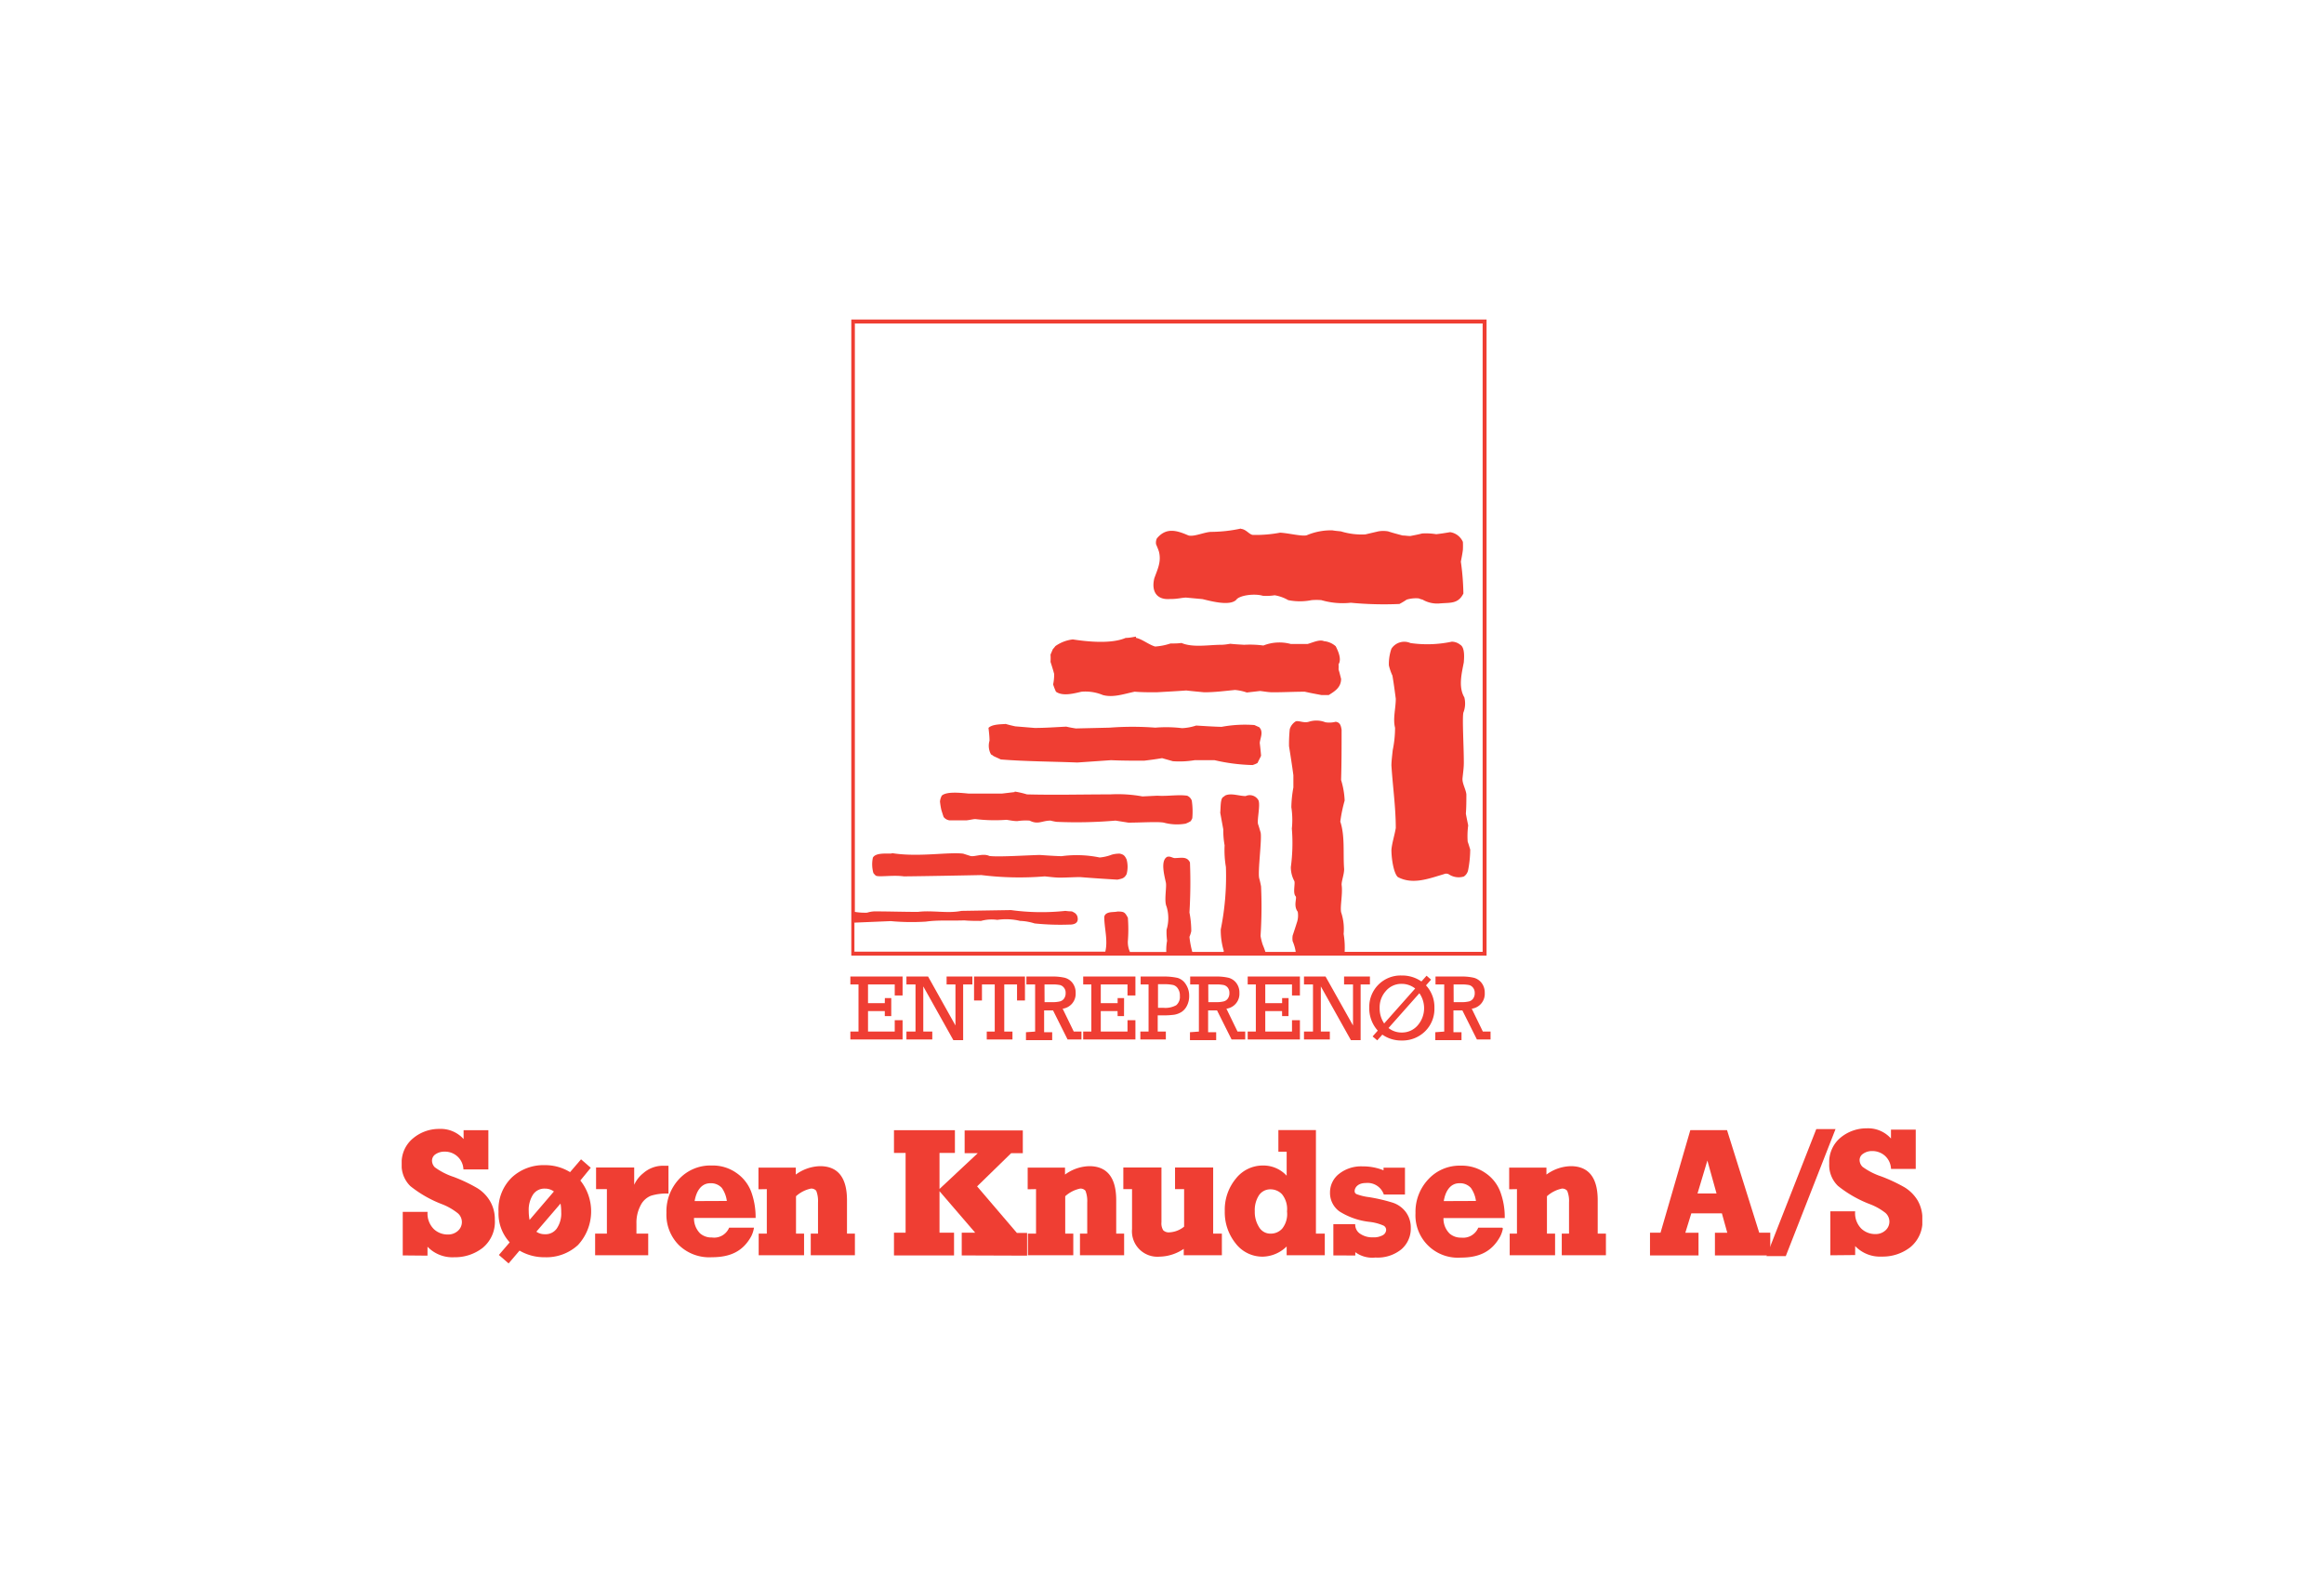 <svg xmlns="http://www.w3.org/2000/svg" xmlns:xlink="http://www.w3.org/1999/xlink" viewBox="0 0 320 218"><defs><style>.cls-1,.cls-7{fill:none;}.cls-2{fill:#fff;opacity:0;}.cls-3{clip-path:url(#clip-path);}.cls-4{clip-path:url(#clip-path-2);}.cls-5,.cls-6{fill:#ef3e33;}.cls-5{fill-rule:evenodd;}.cls-7{stroke:#ef3e33;stroke-width:0.25px;}</style><clipPath id="clip-path"><rect class="cls-1" x="55.31" y="44" width="209.38" height="130"/></clipPath><clipPath id="clip-path-2"><rect class="cls-1" x="11.99" y="-97.58" width="292.15" height="413.18"/></clipPath></defs><title>SorenKnudsen</title><g id="Layer_2" data-name="Layer 2"><g id="Logoer"><rect class="cls-2" width="320" height="218"/><g class="cls-3"><g class="cls-4"><path class="cls-5" d="M204.69,44v87.59H117.22c0-29.64,0-58.55,0-87.59h87.49m-87,.51c0,20.42,0,70.47,0,81.06a8.43,8.43,0,0,0,1.68.11,3.79,3.79,0,0,1,1-.18c2,0,4,.07,6,.07,2-.25,4.07.25,6-.14l6.82-.11a30.78,30.78,0,0,0,7.49.11,7.08,7.08,0,0,0,.89.07c.43.21.57.29.74.64.28.91-.31,1.2-1.13,1.18a34.62,34.62,0,0,1-4.74-.16,7.35,7.35,0,0,0-2-.35,8.29,8.29,0,0,0-3.14-.14,5.45,5.45,0,0,0-2.23.14c-.78,0-1.55,0-2.33-.07-1.73.07-3.6-.07-5.27.17a31.29,31.29,0,0,1-4.84-.07l-5,.21v4h34.54c.39-1.55-.14-3.23-.14-4.79a.66.66,0,0,1,.25-.42c.46-.32,1-.2,1.59-.32.91,0,1,.11,1.41.85a20.77,20.77,0,0,1,0,3.21,3.27,3.27,0,0,0,.29,1.51h5a7.31,7.31,0,0,1,.11-1.55,9,9,0,0,1-.07-1.52,5.47,5.47,0,0,0,0-3.18c-.38-.81.06-2.76-.11-3.36-.18-.88-.78-3,.21-3.5.46-.09.67.15,1,.18.88,0,1.7-.28,2.12.6a68.68,68.68,0,0,1-.07,6.89,13.57,13.57,0,0,1,.25,2.58,4.74,4.74,0,0,1-.25.78,13,13,0,0,0,.39,2.07h4.27s.08-.06.08-.09a10,10,0,0,1-.43-3,36.9,36.9,0,0,0,.71-8.59,14,14,0,0,1-.18-3,11.3,11.3,0,0,1-.18-2.19c-.14-.74-.28-1.52-.42-2.29.07-.71,0-1.89.39-2.16a1.7,1.7,0,0,0,.28-.21c.82-.39,1.91.07,2.83.07a1.36,1.36,0,0,1,1.77.6c.26.68-.21,2.63-.07,3.25.14.39.24.78.35,1.13.23.81-.42,5.5-.18,6.36.11.39.18.74.25,1.1a61.39,61.39,0,0,1-.07,6.82,7.35,7.35,0,0,0,.32,1.27c.14.32.24.61.35.93h4.17a5.7,5.7,0,0,0-.42-1.47,2.52,2.52,0,0,1,0-.78c.21-.63.42-1.27.63-1.94a3,3,0,0,0,.07-1.34c-.63-.84-.09-1.85-.28-2.12-.42-.43-.06-1.68-.18-2.09a4,4,0,0,1-.49-1.94,24.75,24.75,0,0,0,.14-5.3,11.58,11.58,0,0,0-.07-2.94,16.39,16.39,0,0,1,.28-2.72c0-.56,0-1.13,0-1.69-.18-1.35-.39-2.69-.6-4a20.76,20.76,0,0,1,.1-2.33,1.88,1.88,0,0,1,.85-1.1c.51-.09,1.09.27,1.77.07a3.39,3.39,0,0,1,2.29.07,3.46,3.46,0,0,0,1.42-.07c.56.09.7.43.81,1.1,0,2.33,0,4.63-.07,6.92a11,11,0,0,1,.49,2.83,19.77,19.77,0,0,0-.6,2.9c.67,2,.36,4.45.53,6.53,0,.74-.35,1.57-.35,2.16.18,1.24-.22,2.91-.07,3.78a7.28,7.28,0,0,1,.35,3,11.29,11.29,0,0,1,.14,2.46h19c0-6.56,0-73.39,0-86.53H117.67"/><path class="cls-5" d="M170.85,72.82c.75.06,1.14.78,1.66.84a18,18,0,0,0,3.75-.31c1.29.07,3.28.61,3.78.31a8.54,8.54,0,0,1,3.42-.63c.39.07.78.1,1.17.14a9.73,9.73,0,0,0,3.36.42l1.8-.42a4,4,0,0,1,1.34,0c.67.22,1.34.39,2,.57.35,0,.71.07,1.06.07.57-.11,1.1-.21,1.63-.35a9.06,9.06,0,0,1,1.94.1c.64-.07,1.27-.17,1.91-.28a2.28,2.28,0,0,1,1.76,1.34,10.39,10.39,0,0,1,0,1.1c-.07.56-.18,1.09-.28,1.62a34.93,34.93,0,0,1,.35,4.39c-.74,1.48-1.84,1.23-3.32,1.37a4,4,0,0,1-2.3-.53,3,3,0,0,1-.53-.17,4.42,4.42,0,0,0-1.66.17,10,10,0,0,1-1,.6A48.1,48.1,0,0,1,186,83a10.47,10.47,0,0,1-4.06-.36,8.51,8.51,0,0,0-1.34,0,8.13,8.13,0,0,1-3.22,0,5.5,5.5,0,0,0-1.87-.67,7.15,7.15,0,0,1-1.63.07c-1.17-.35-3.26-.06-3.67.57-.89.85-3.32.21-4.63-.11l-2.26-.21c-.53,0-1.29.22-2.16.19-1.91.18-2.65-1.07-2.22-2.84.45-1.27,1-2.3.63-3.71-.1-.32-.25-.64-.39-1a1.39,1.39,0,0,1,.11-.78c1.27-1.55,2.72-1.13,4.34-.42.78.23,2.29-.5,3.19-.49a19.78,19.78,0,0,0,4.06-.46"/><path class="cls-5" d="M156.4,87.83c.87.17,1.73.92,2.65,1.2a8.57,8.57,0,0,0,2.12-.42c.53,0,1,0,1.52-.07,1.55.67,3.78.25,5.44.25.42,0,.85-.07,1.27-.14.64.07,1.27.1,1.91.14a14,14,0,0,1,2.65.1,6,6,0,0,1,3.78-.21c.78,0,1.55,0,2.3,0,.67-.18,1.66-.67,2.26-.39a2.83,2.83,0,0,1,1.62.7c.32.64.85,1.77.39,2.48a5.39,5.39,0,0,1,0,.71c.14.45.24.88.35,1.3,0,1.17-.85,1.7-1.7,2.23-.31,0-.67,0-1,0-.74-.14-1.52-.28-2.3-.46-1.45,0-2.93.08-4.42.08-.56,0-1.13-.11-1.73-.18l-1.83.21a6.82,6.82,0,0,0-1.63-.35c-1.41.14-2.83.32-4.24.32-.81-.08-1.63-.15-2.47-.25-1.35.1-2.72.17-4.1.25-1,0-2,0-3-.08-1.44.29-2.93.85-4.38.46a6.25,6.25,0,0,0-2.93-.46c-1,.22-2.58.68-3.53,0a8.7,8.7,0,0,1-.39-1,6.55,6.55,0,0,0,.14-1.45c-.14-.53-.32-1.1-.5-1.66a8,8,0,0,0,0-1l.32-.75a4.32,4.32,0,0,0,.35-.42,5.18,5.18,0,0,1,2.4-.92c2.09.32,5.3.64,7.28-.21.5,0,1-.11,1.42-.18"/><path class="cls-5" d="M199.86,88.36a1.88,1.88,0,0,1,1.2.42c.74.41.5,2.16.5,2.41-.29,1.52-.78,3.39.07,4.84a3.43,3.43,0,0,1-.14,2.12c-.16.93.07,4.6.07,6.86,0,.74-.11,1.45-.18,2.15s.46,1.52.53,2.23c0,.88,0,1.76-.07,2.65.1.56.21,1.09.32,1.62a11.1,11.1,0,0,0-.07,2.23c.14.39.24.74.35,1.1a15.42,15.42,0,0,1-.28,2.79,1.39,1.39,0,0,1-.6.92,2.45,2.45,0,0,1-2.09-.32.79.79,0,0,0-.67,0c-2.05.6-4.28,1.49-6.33.39-.55-.5-.88-2.44-.88-3.74.07-.91.43-2,.6-3,0-2.86-.42-5.76-.6-8.62,0-.65.14-1.7.18-2.12a15.24,15.24,0,0,0,.32-3.07c-.32-1.28.1-2.65.1-4-.14-1.06-.28-2.12-.46-3.18a7.41,7.41,0,0,1-.49-1.42,6.41,6.41,0,0,1,.35-2.29,2.11,2.11,0,0,1,2.62-.78,16.28,16.28,0,0,0,5.65-.18"/><path class="cls-5" d="M138.41,99.67c.46.14.92.25,1.38.35l2.68.22c1.45,0,2.9-.11,4.35-.18.46.11.88.18,1.31.25l4.66-.11a41.27,41.27,0,0,1,6.29,0,18.06,18.06,0,0,1,3.68.07,7.15,7.15,0,0,0,1.94-.36c1.17.07,2.33.15,3.5.18a17.61,17.61,0,0,1,4.52-.25l.71.32a.16.16,0,0,0,.1.14c.39.67,0,1.31-.07,2,.07.6.14,1.2.18,1.77-.14.32-.32.63-.49,1a3.73,3.73,0,0,1-.68.28,25.48,25.48,0,0,1-5.23-.67h-2.75a12.5,12.5,0,0,1-3,.14l-1.48-.42c-.82.14-1.63.25-2.48.35-1.52,0-3,0-4.56-.07l-4.63.32c-3.49-.14-7-.14-10.53-.42l-1-.46s-.21-.18-.31-.21-.07-.15-.11-.15a2.47,2.47,0,0,1-.14-1.76c0-.57-.07-1.17-.14-1.77.49-.49,1.62-.49,2.33-.53"/><path class="cls-5" d="M139.72,109a12.28,12.28,0,0,1,1.69.39c3.82.1,7.64,0,11.45,0a19,19,0,0,1,4.45.28l2.05-.1c1.38.1,2.8-.18,4.1,0a1.16,1.16,0,0,1,.64.67,10.27,10.27,0,0,1,.07,2.44c-.07.14-.14.28-.21.39a3.91,3.91,0,0,1-.71.35,6.92,6.92,0,0,1-3-.14c-.78-.16-3.25,0-4.87,0L153.6,113a62.9,62.9,0,0,1-8.12.17,7.52,7.52,0,0,1-.82-.17c-1.2,0-1.69.6-2.89,0a7.79,7.79,0,0,0-1.7.07c-.49,0-1-.11-1.48-.18a21.8,21.8,0,0,1-4.28-.1c-.32,0-.72.12-1.2.17h-2.4a1.24,1.24,0,0,1-.78-.46c-.11-.32-.21-.63-.32-1a10,10,0,0,1-.18-1.13,2.16,2.16,0,0,1,.25-.81c.66-.6,2.58-.39,3.71-.28,1.52,0,3,0,4.56,0l1.77-.21"/><path class="cls-5" d="M122.83,117.48c3.65.58,7.69-.18,9.79.07l1,.32c.57.16,1.72-.42,2.61,0,1.2.16,4.63-.07,6.93-.14,1,.07,2,.14,3,.17a15.51,15.51,0,0,1,5.26.18,6.14,6.14,0,0,0,1.67-.39,3.78,3.78,0,0,1,1.09-.14c.57.11.72.33.95.81a3.9,3.9,0,0,1,0,2c-.31.6-.63.63-1.27.77-1.69-.1-3.39-.21-5.12-.35-.92,0-1.84.07-2.79.07-.67,0-1.38-.1-2.09-.17a42.49,42.49,0,0,1-8.73-.18c-3.53.07-7.1.14-10.67.18-1.5-.22-3.49.14-3.88-.11a2.72,2.72,0,0,1-.32-.35,4.39,4.39,0,0,1-.07-2.12c.39-.71,1.87-.53,2.58-.57"/><path class="cls-6" d="M55.58,172.75V167h3.16a3.14,3.14,0,0,0,.93,2.36,2.91,2.91,0,0,0,2,.76,2.12,2.12,0,0,0,1.47-.54,1.73,1.73,0,0,0,0-2.59A8.47,8.47,0,0,0,61,165.74a16.17,16.17,0,0,1-4.41-2.5,3.89,3.89,0,0,1-1.16-3A4.19,4.19,0,0,1,57,156.81a5.43,5.43,0,0,1,3.49-1.23,4.11,4.11,0,0,1,3.47,1.62v-1.44h3.16v5.15H63.93a2.66,2.66,0,0,0-2.7-2.45,2.27,2.27,0,0,0-1.33.38,1.18,1.18,0,0,0-.54,1,1.44,1.44,0,0,0,.44,1,9.38,9.38,0,0,0,2.62,1.34,21.26,21.26,0,0,1,3.19,1.51,5.08,5.08,0,0,1,1.75,1.76,4.78,4.78,0,0,1,.65,2.5,4.51,4.51,0,0,1-1.62,3.78A6.07,6.07,0,0,1,62.55,173a4.62,4.62,0,0,1-3.81-1.65v1.43Z"/><path class="cls-7" d="M55.58,172.75V167h3.16a3.14,3.14,0,0,0,.93,2.36,2.91,2.91,0,0,0,2,.76,2.12,2.12,0,0,0,1.47-.54,1.73,1.73,0,0,0,0-2.59A8.47,8.47,0,0,0,61,165.74a16.17,16.17,0,0,1-4.41-2.5,3.89,3.89,0,0,1-1.16-3A4.19,4.19,0,0,1,57,156.81a5.43,5.43,0,0,1,3.49-1.23,4.11,4.11,0,0,1,3.47,1.62v-1.44h3.16v5.15H63.93a2.66,2.66,0,0,0-2.7-2.45,2.27,2.27,0,0,0-1.33.38,1.18,1.18,0,0,0-.54,1,1.44,1.44,0,0,0,.44,1,9.38,9.38,0,0,0,2.62,1.34,21.26,21.26,0,0,1,3.19,1.51,5.08,5.08,0,0,1,1.75,1.76,4.78,4.78,0,0,1,.65,2.5,4.51,4.51,0,0,1-1.62,3.78A6.07,6.07,0,0,1,62.55,173a4.62,4.62,0,0,1-3.81-1.65v1.43Z"/><path class="cls-6" d="M252.15,172.73v-5.8h3.16a3.12,3.12,0,0,0,.92,2.37,2.91,2.91,0,0,0,2,.76,2.12,2.12,0,0,0,1.47-.54,1.73,1.73,0,0,0,0-2.59,8.17,8.17,0,0,0-2.13-1.21,16.29,16.29,0,0,1-4.41-2.51,3.87,3.87,0,0,1-1.16-3,4.22,4.22,0,0,1,1.54-3.48,5.45,5.45,0,0,1,3.49-1.23,4.08,4.08,0,0,1,3.47,1.63v-1.45h3.16v5.16h-3.16a2.68,2.68,0,0,0-.92-1.82,2.72,2.72,0,0,0-1.78-.64,2.23,2.23,0,0,0-1.33.39,1.15,1.15,0,0,0-.54,1,1.45,1.45,0,0,0,.45,1,9.43,9.43,0,0,0,2.61,1.34,22.1,22.1,0,0,1,3.2,1.5,5.26,5.26,0,0,1,1.75,1.76,4.9,4.9,0,0,1,.64,2.51,4.49,4.49,0,0,1-1.62,3.77,6.07,6.07,0,0,1-3.84,1.26,4.61,4.61,0,0,1-3.8-1.65v1.44Z"/><path class="cls-7" d="M252.15,172.73v-5.8h3.16a3.12,3.12,0,0,0,.92,2.37,2.91,2.91,0,0,0,2,.76,2.12,2.12,0,0,0,1.47-.54,1.73,1.73,0,0,0,0-2.59,8.17,8.17,0,0,0-2.13-1.21,16.29,16.29,0,0,1-4.41-2.51,3.87,3.87,0,0,1-1.16-3,4.22,4.22,0,0,1,1.54-3.48,5.45,5.45,0,0,1,3.49-1.23,4.08,4.08,0,0,1,3.47,1.63v-1.45h3.16v5.16h-3.16a2.68,2.68,0,0,0-.92-1.82,2.72,2.72,0,0,0-1.78-.64,2.23,2.23,0,0,0-1.33.39,1.15,1.15,0,0,0-.54,1,1.45,1.45,0,0,0,.45,1,9.43,9.43,0,0,0,2.61,1.34,22.1,22.1,0,0,1,3.2,1.5,5.26,5.26,0,0,1,1.75,1.76,4.9,4.9,0,0,1,.64,2.51,4.49,4.49,0,0,1-1.62,3.77,6.07,6.07,0,0,1-3.84,1.26,4.61,4.61,0,0,1-3.8-1.65v1.44Z"/><path class="cls-6" d="M79.75,162.56a6.7,6.7,0,0,1-.26,8.8A6.27,6.27,0,0,1,75,173a6.57,6.57,0,0,1-3.49-.95l-1.49,1.75-1.15-1,1.48-1.73a5.74,5.74,0,0,1-1.58-4.2,6,6,0,0,1,1.79-4.64,6.26,6.26,0,0,1,4.45-1.66,6.39,6.39,0,0,1,3.51,1l1.5-1.75,1.15,1Zm-6.9,5.7,3.6-4.21a2.18,2.18,0,0,0-1.42-.5,2,2,0,0,0-1.72.85,4,4,0,0,0-.63,2.39,6.56,6.56,0,0,0,.17,1.47m4.4-2.8-3.58,4.17a2.12,2.12,0,0,0,1.36.45,2,2,0,0,0,1.73-.83,3.79,3.79,0,0,0,.64-2.38,6.22,6.22,0,0,0-.15-1.41"/><path class="cls-7" d="M79.75,162.56a6.7,6.7,0,0,1-.26,8.8A6.27,6.27,0,0,1,75,173a6.57,6.57,0,0,1-3.49-.95l-1.49,1.75-1.15-1,1.48-1.73a5.74,5.74,0,0,1-1.58-4.2,6,6,0,0,1,1.79-4.64,6.26,6.26,0,0,1,4.45-1.66,6.39,6.39,0,0,1,3.51,1l1.5-1.75,1.15,1Zm-6.9,5.7,3.6-4.21a2.18,2.18,0,0,0-1.42-.5,2,2,0,0,0-1.72.85,4,4,0,0,0-.63,2.39A6.56,6.56,0,0,0,72.85,168.26Zm4.4-2.8-3.58,4.17a2.12,2.12,0,0,0,1.36.45,2,2,0,0,0,1.73-.83,3.79,3.79,0,0,0,.64-2.38A6.22,6.22,0,0,0,77.25,165.46Z"/><path class="cls-6" d="M89.13,170v2.73H82.07V170h1.62v-6.38H82.2v-2.73h5v3a4.15,4.15,0,0,1,1.45-2.24,4,4,0,0,1,2.66-1h.61v3.58a7.21,7.21,0,0,0-2.33.31,2.84,2.84,0,0,0-1.5,1.4,5.21,5.21,0,0,0-.58,2.54V170Z"/><path class="cls-7" d="M89.13,170v2.73H82.07V170h1.62v-6.38H82.2v-2.73h5v3a4.15,4.15,0,0,1,1.45-2.24,4,4,0,0,1,2.66-1h.61v3.58a7.21,7.21,0,0,0-2.33.31,2.84,2.84,0,0,0-1.5,1.4,5.21,5.21,0,0,0-.58,2.54V170Z"/><path class="cls-6" d="M100.48,169.18s3.19,0,3.19,0a3.79,3.79,0,0,1-.34,1C102.21,172.22,100.5,173,98,173a5.88,5.88,0,0,1-4.45-1.65A5.81,5.81,0,0,1,91.89,167a6.39,6.39,0,0,1,1.72-4.57A5.74,5.74,0,0,1,98,160.62a5.51,5.51,0,0,1,3.33,1,5.38,5.38,0,0,1,2,2.56,10.11,10.11,0,0,1,.59,3.41H95.44a3.06,3.06,0,0,0,.89,2.36,2.5,2.5,0,0,0,1.69.58,2.36,2.36,0,0,0,2.46-1.38m-.26-3.68a4.17,4.17,0,0,0-.73-2,2.14,2.14,0,0,0-1.68-.69c-1.32,0-2.09,1.14-2.31,2.71Z"/><path class="cls-7" d="M100.48,169.18s3.19,0,3.19,0a3.79,3.79,0,0,1-.34,1C102.21,172.22,100.5,173,98,173a5.88,5.88,0,0,1-4.45-1.65A5.81,5.81,0,0,1,91.89,167a6.39,6.39,0,0,1,1.72-4.57A5.74,5.74,0,0,1,98,160.62a5.51,5.51,0,0,1,3.33,1,5.38,5.38,0,0,1,2,2.56,10.11,10.11,0,0,1,.59,3.41H95.44a3.06,3.06,0,0,0,.89,2.36,2.5,2.5,0,0,0,1.69.58A2.36,2.36,0,0,0,100.48,169.18Zm-.26-3.68a4.17,4.17,0,0,0-.73-2,2.14,2.14,0,0,0-1.68-.69c-1.32,0-2.09,1.14-2.31,2.71Z"/><path class="cls-6" d="M203.63,169.18s3.19,0,3.18,0a3.79,3.79,0,0,1-.34,1c-1.12,2.07-2.83,2.87-5.32,2.87a5.71,5.71,0,0,1-6.12-6,6.4,6.4,0,0,1,1.73-4.57,5.72,5.72,0,0,1,4.38-1.84,5.55,5.55,0,0,1,3.34,1,5.3,5.3,0,0,1,2,2.56,9.86,9.86,0,0,1,.59,3.41h-8.43a3,3,0,0,0,.89,2.36,2.48,2.48,0,0,0,1.68.58,2.37,2.37,0,0,0,2.47-1.38m-.26-3.68a4.18,4.18,0,0,0-.74-2,2.14,2.14,0,0,0-1.68-.69c-1.32,0-2.08,1.14-2.3,2.71Z"/><path class="cls-7" d="M203.63,169.18s3.19,0,3.18,0a3.79,3.79,0,0,1-.34,1c-1.12,2.07-2.83,2.87-5.32,2.87a5.71,5.71,0,0,1-6.12-6,6.4,6.4,0,0,1,1.73-4.57,5.72,5.72,0,0,1,4.38-1.84,5.55,5.55,0,0,1,3.34,1,5.3,5.3,0,0,1,2,2.56,9.86,9.86,0,0,1,.59,3.41h-8.43a3,3,0,0,0,.89,2.36,2.48,2.48,0,0,0,1.68.58A2.37,2.37,0,0,0,203.63,169.18Zm-.26-3.68a4.18,4.18,0,0,0-.74-2,2.14,2.14,0,0,0-1.68-.69c-1.32,0-2.08,1.14-2.3,2.71Z"/><path class="cls-6" d="M123.22,172.75v-2.88h1.6V158.64h-1.6v-2.88h8.14v2.88h-2.12v11.23h2v2.88Zm9.33,0v-2.88h2l-5.16-6,5.56-5.2h-2v-2.88h7.76v2.88h-1.53l-4.81,4.69,5.59,6.54h1.34v2.88Z"/><path class="cls-7" d="M123.22,172.75v-2.88h1.6V158.64h-1.6v-2.88h8.14v2.88h-2.12v11.23h2v2.88Zm9.33,0v-2.88h2l-5.16-6,5.56-5.2h-2v-2.88h7.76v2.88h-1.53l-4.81,4.69,5.59,6.54h1.34v2.88Z"/><path class="cls-6" d="M168.12,170v2.73h-5v-1a6,6,0,0,1-3.46,1.19,3.38,3.38,0,0,1-3.66-3.68v-5.62H154.8v-2.73h5v7.4a1.94,1.94,0,0,0,.27,1.2,1.22,1.22,0,0,0,1,.33,3.59,3.59,0,0,0,2.1-.85v-5.35h-1.25v-2.73h5V170Z"/><path class="cls-7" d="M168.12,170v2.73h-5v-1a6,6,0,0,1-3.46,1.19,3.38,3.38,0,0,1-3.66-3.68v-5.62H154.8v-2.73h5v7.4a1.94,1.94,0,0,0,.27,1.2,1.22,1.22,0,0,0,1,.33,3.59,3.59,0,0,0,2.1-.85v-5.35h-1.25v-2.73h5V170Z"/><path class="cls-6" d="M182.29,170v2.73h-5v-1.4a4.73,4.73,0,0,1-3.41,1.59,4.52,4.52,0,0,1-3.66-1.8,6.7,6.7,0,0,1-1.45-4.35,6.57,6.57,0,0,1,1.48-4.37,4.58,4.58,0,0,1,3.64-1.78,4.22,4.22,0,0,1,3.4,1.62v-3.77h-1.14v-2.73h4.92V170Zm-4.95-3.2a3.38,3.38,0,0,0-.72-2.43,2.29,2.29,0,0,0-1.65-.72,2,2,0,0,0-1.72.87,3.88,3.88,0,0,0-.6,2.27,4,4,0,0,0,.6,2.24A1.93,1.93,0,0,0,175,170a2.22,2.22,0,0,0,1.65-.74,3.34,3.34,0,0,0,.71-2.4"/><path class="cls-7" d="M182.29,170v2.73h-5v-1.4a4.73,4.73,0,0,1-3.41,1.59,4.52,4.52,0,0,1-3.66-1.8,6.7,6.7,0,0,1-1.45-4.35,6.57,6.57,0,0,1,1.48-4.37,4.58,4.58,0,0,1,3.64-1.78,4.22,4.22,0,0,1,3.4,1.62v-3.77h-1.14v-2.73h4.92V170Zm-4.95-3.2a3.38,3.38,0,0,0-.72-2.43,2.29,2.29,0,0,0-1.65-.72,2,2,0,0,0-1.72.87,3.88,3.88,0,0,0-.6,2.27,4,4,0,0,0,.6,2.24A1.93,1.93,0,0,0,175,170a2.22,2.22,0,0,0,1.65-.74A3.34,3.34,0,0,0,177.34,166.82Z"/><path class="cls-6" d="M183.72,172.75V168.7h2.76a1.63,1.63,0,0,0,.77,1.32,3.09,3.09,0,0,0,1.79.49,2.7,2.7,0,0,0,1.44-.32,1,1,0,0,0,.51-.83.79.79,0,0,0-.47-.72,6.75,6.75,0,0,0-1.86-.5,9.68,9.68,0,0,1-4.13-1.41,3,3,0,0,1-1.27-2.52,3.1,3.1,0,0,1,1.2-2.47,4.76,4.76,0,0,1,3.17-1,7.43,7.43,0,0,1,3,.6v-.42h2.7v3.44h-2.7a2.49,2.49,0,0,0-2.59-1.58c-1.09,0-1.64.65-1.64,1.25a.56.56,0,0,0,.34.52,7.39,7.39,0,0,0,1.72.42,23.57,23.57,0,0,1,3.27.76,3.56,3.56,0,0,1,1.75,1.26,3.43,3.43,0,0,1,.65,2.1,3.63,3.63,0,0,1-1.24,2.84,5.06,5.06,0,0,1-3.51,1.11,3.81,3.81,0,0,1-2.89-.87v.59Z"/><path class="cls-7" d="M183.72,172.75V168.7h2.76a1.63,1.63,0,0,0,.77,1.32,3.09,3.09,0,0,0,1.79.49,2.7,2.7,0,0,0,1.44-.32,1,1,0,0,0,.51-.83.79.79,0,0,0-.47-.72,6.75,6.75,0,0,0-1.86-.5,9.68,9.68,0,0,1-4.13-1.41,3,3,0,0,1-1.27-2.52,3.1,3.1,0,0,1,1.2-2.47,4.76,4.76,0,0,1,3.17-1,7.43,7.43,0,0,1,3,.6v-.42h2.7v3.44h-2.7a2.49,2.49,0,0,0-2.59-1.58c-1.09,0-1.64.65-1.64,1.25a.56.56,0,0,0,.34.52,7.39,7.39,0,0,0,1.72.42,23.57,23.57,0,0,1,3.27.76,3.56,3.56,0,0,1,1.75,1.26,3.43,3.43,0,0,1,.65,2.1,3.63,3.63,0,0,1-1.24,2.84,5.06,5.06,0,0,1-3.51,1.11,3.81,3.81,0,0,1-2.89-.87v.59Z"/><path class="cls-6" d="M207.93,163.64v-2.73h4.88V162a5.74,5.74,0,0,1,3.48-1.29c2.38,0,3.58,1.52,3.58,4.57V170H221v2.73h-5.83V170h1v-4.43a3.81,3.81,0,0,0-.27-1.66,1,1,0,0,0-.86-.36,4.59,4.59,0,0,0-2.16,1.12V170h1.12v2.73h-6V170H209v-6.38Z"/><path class="cls-7" d="M207.93,163.64v-2.73h4.88V162a5.74,5.74,0,0,1,3.48-1.29c2.38,0,3.58,1.52,3.58,4.57V170H221v2.73h-5.83V170h1v-4.43a3.81,3.81,0,0,0-.27-1.66,1,1,0,0,0-.86-.36,4.59,4.59,0,0,0-2.16,1.12V170h1.12v2.73h-6V170H209v-6.38Z"/><path class="cls-6" d="M141.63,163.64v-2.73h4.89V162a5.73,5.73,0,0,1,3.47-1.29q3.58,0,3.58,4.57V170h1.09v2.73h-5.83V170h1v-4.43a4,4,0,0,0-.26-1.66,1,1,0,0,0-.87-.36,4.52,4.52,0,0,0-2.15,1.12V170h1.11v2.73h-6V170h1.12v-6.38Z"/><path class="cls-7" d="M141.63,163.64v-2.73h4.89V162a5.73,5.73,0,0,1,3.47-1.29q3.58,0,3.58,4.57V170h1.09v2.73h-5.83V170h1v-4.43a4,4,0,0,0-.26-1.66,1,1,0,0,0-.87-.36,4.52,4.52,0,0,0-2.15,1.12V170h1.11v2.73h-6V170h1.12v-6.38Z"/><path class="cls-6" d="M104.56,163.64v-2.73h4.89V162a5.73,5.73,0,0,1,3.47-1.29q3.58,0,3.58,4.57V170h1.09v2.73h-5.83V170h1v-4.43a4,4,0,0,0-.26-1.66,1,1,0,0,0-.87-.36,4.52,4.52,0,0,0-2.15,1.12V170h1.11v2.73h-6V170h1.12v-6.38Z"/><path class="cls-7" d="M104.56,163.64v-2.73h4.89V162a5.73,5.73,0,0,1,3.47-1.29q3.58,0,3.58,4.57V170h1.09v2.73h-5.83V170h1v-4.43a4,4,0,0,0-.26-1.66,1,1,0,0,0-.87-.36,4.52,4.52,0,0,0-2.15,1.12V170h1.11v2.73h-6V170h1.12v-6.38Z"/><path class="cls-6" d="M243.63,169.87v2.88h-7.37v-2.87H238l-.81-2.92h-4.4l-.9,2.92h1.86v2.87h-6.43v-2.88h1.42l4.1-14.12h4.87l4.43,14.12Zm-7.11-5.4-1.42-5.11-1.53,5.11Z"/><path class="cls-7" d="M243.63,169.87v2.88h-7.37v-2.87H238l-.81-2.92h-4.4l-.9,2.92h1.86v2.87h-6.43v-2.88h1.42l4.1-14.12h4.87l4.43,14.12Zm-7.11-5.4-1.42-5.11-1.53,5.11Z"/><polygon class="cls-6" points="250.09 155.48 252.74 155.48 245.89 172.97 243.23 172.97 250.09 155.48"/><polygon class="cls-6" points="118.21 142.05 118.21 135.56 117.09 135.56 117.09 134.47 124.28 134.47 124.28 137.08 123.2 137.08 123.2 135.56 119.52 135.56 119.52 138.14 121.83 138.14 121.84 137.44 122.72 137.44 122.72 139.92 121.83 139.92 121.83 139.23 119.52 139.23 119.52 142.05 123.2 142.05 123.2 140.48 124.28 140.48 124.28 143.14 117.09 143.14 117.09 142.05 118.21 142.05"/><polygon class="cls-6" points="150.27 142.05 150.27 135.56 149.15 135.56 149.15 134.47 156.34 134.47 156.34 137.08 155.25 137.08 155.25 135.56 151.57 135.56 151.57 138.14 153.89 138.14 153.89 137.44 154.78 137.44 154.77 139.92 153.89 139.92 153.88 139.23 151.57 139.23 151.57 142.05 155.25 142.05 155.25 140.48 156.34 140.48 156.34 143.14 149.15 143.14 149.15 142.05 150.27 142.05"/><polygon class="cls-6" points="172.92 142.05 172.92 135.56 171.8 135.56 171.8 134.47 178.99 134.47 178.99 137.08 177.9 137.08 177.9 135.56 174.22 135.56 174.22 138.14 176.54 138.14 176.54 137.44 177.43 137.44 177.42 139.92 176.54 139.92 176.53 139.23 174.22 139.23 174.22 142.05 177.9 142.05 177.9 140.48 178.99 140.48 178.99 143.14 171.8 143.14 171.8 142.05 172.92 142.05"/><polygon class="cls-6" points="126.06 142.05 126.06 135.56 124.81 135.56 124.81 134.47 127.79 134.47 131.56 141.21 131.56 135.56 130.34 135.56 130.34 134.47 133.89 134.47 133.89 135.56 132.62 135.56 132.62 143.23 131.27 143.23 127.13 135.83 127.13 142.05 128.37 142.05 128.37 143.14 124.81 143.14 124.81 142.05 126.06 142.05"/><polygon class="cls-6" points="136.97 142.05 136.97 135.56 135.21 135.56 135.21 137.77 134.12 137.77 134.12 134.47 141.13 134.47 141.13 137.77 140.04 137.77 140.04 135.56 138.28 135.56 138.28 142.05 139.41 142.05 139.41 143.14 135.87 143.14 135.87 142.05 136.97 142.05"/><path class="cls-6" d="M142.53,142.05v-6.49h-1.2v-1.09h3.53a7.3,7.3,0,0,1,1.75.17,2,2,0,0,1,1.08.73,2.17,2.17,0,0,1,.42,1.37,2.06,2.06,0,0,1-1.79,2.16l1.53,3.15h1.06v1.09H147l-2-4h-1.23v3h1.11v1.09h-3.61v-1.09Zm1.3-4.05h1a4.25,4.25,0,0,0,1.1-.1,1,1,0,0,0,.58-.39,1.26,1.26,0,0,0,.22-.79,1.06,1.06,0,0,0-.23-.71,1,1,0,0,0-.56-.37,5,5,0,0,0-1-.08h-1.12Z"/><path class="cls-6" d="M158.15,142.05v-6.49h-1.09v-1.09h3.09a8.58,8.58,0,0,1,2,.19,2,2,0,0,1,1.13.88,2.79,2.79,0,0,1,.46,1.61,2.86,2.86,0,0,1-.3,1.33,2.16,2.16,0,0,1-.75.87,2.79,2.79,0,0,1-1,.38,11.44,11.44,0,0,1-1.68.09h-.6v2.23h1.12v1.09h-3.51v-1.09Zm1.3-3.27h.75a3.1,3.1,0,0,0,1.76-.36,1.51,1.51,0,0,0,.5-1.29,1.66,1.66,0,0,0-.27-1,1.12,1.12,0,0,0-.64-.49,5.47,5.47,0,0,0-1.29-.11h-.81Z"/><path class="cls-6" d="M165.08,142.05v-6.49h-1.2v-1.09h3.53a7.3,7.3,0,0,1,1.75.17,2,2,0,0,1,1.08.73,2.17,2.17,0,0,1,.42,1.37,2.06,2.06,0,0,1-1.79,2.16l1.53,3.15h1.06v1.09h-1.88l-2-4h-1.23v3h1.11v1.09h-3.61v-1.09Zm1.3-4.05h1a4.25,4.25,0,0,0,1.1-.1,1,1,0,0,0,.58-.39,1.26,1.26,0,0,0,.22-.79,1.11,1.11,0,0,0-.22-.71,1,1,0,0,0-.57-.37,5,5,0,0,0-1-.08h-1.12Z"/><polygon class="cls-6" points="180.79 142.05 180.79 135.56 179.55 135.56 179.55 134.47 182.52 134.47 186.3 141.21 186.3 135.56 185.07 135.56 185.07 134.47 188.63 134.47 188.63 135.56 187.35 135.56 187.35 143.23 186.01 143.23 181.87 135.83 181.87 142.05 183.11 142.05 183.11 143.14 179.55 143.14 179.55 142.05 180.79 142.05"/><path class="cls-6" d="M196.35,135.69a4.39,4.39,0,0,1,1.16,3.11,4.32,4.32,0,0,1-1.28,3.21,4.43,4.43,0,0,1-3.23,1.27,4.48,4.48,0,0,1-2.66-.81l-.7.79-.64-.54.71-.8a4.57,4.57,0,0,1-1.17-3.19,4.31,4.31,0,0,1,4.45-4.4,4.62,4.62,0,0,1,2.73.82l.71-.79.62.54Zm-5.74,5.22,4.25-4.79a3,3,0,0,0-1.87-.64,2.79,2.79,0,0,0-2.18,1,3.35,3.35,0,0,0-.84,2.33,3.66,3.66,0,0,0,.64,2.15m4.83-4.19-4.25,4.79a2.86,2.86,0,0,0,1.82.62,2.83,2.83,0,0,0,2.21-1,3.6,3.6,0,0,0,.22-4.41"/><path class="cls-6" d="M198.86,142.05v-6.49h-1.2v-1.09h3.53a7.3,7.3,0,0,1,1.75.17,2,2,0,0,1,1.08.73,2.17,2.17,0,0,1,.42,1.37,2.06,2.06,0,0,1-1.79,2.16l1.53,3.15h1.06v1.09h-1.88l-2-4h-1.23v3h1.11v1.09h-3.61v-1.09Zm1.3-4.05h1a4.25,4.25,0,0,0,1.1-.1,1,1,0,0,0,.58-.39,1.26,1.26,0,0,0,.22-.79,1.12,1.12,0,0,0-.23-.71,1,1,0,0,0-.56-.37,5,5,0,0,0-1-.08h-1.12Z"/></g></g></g></g></svg>